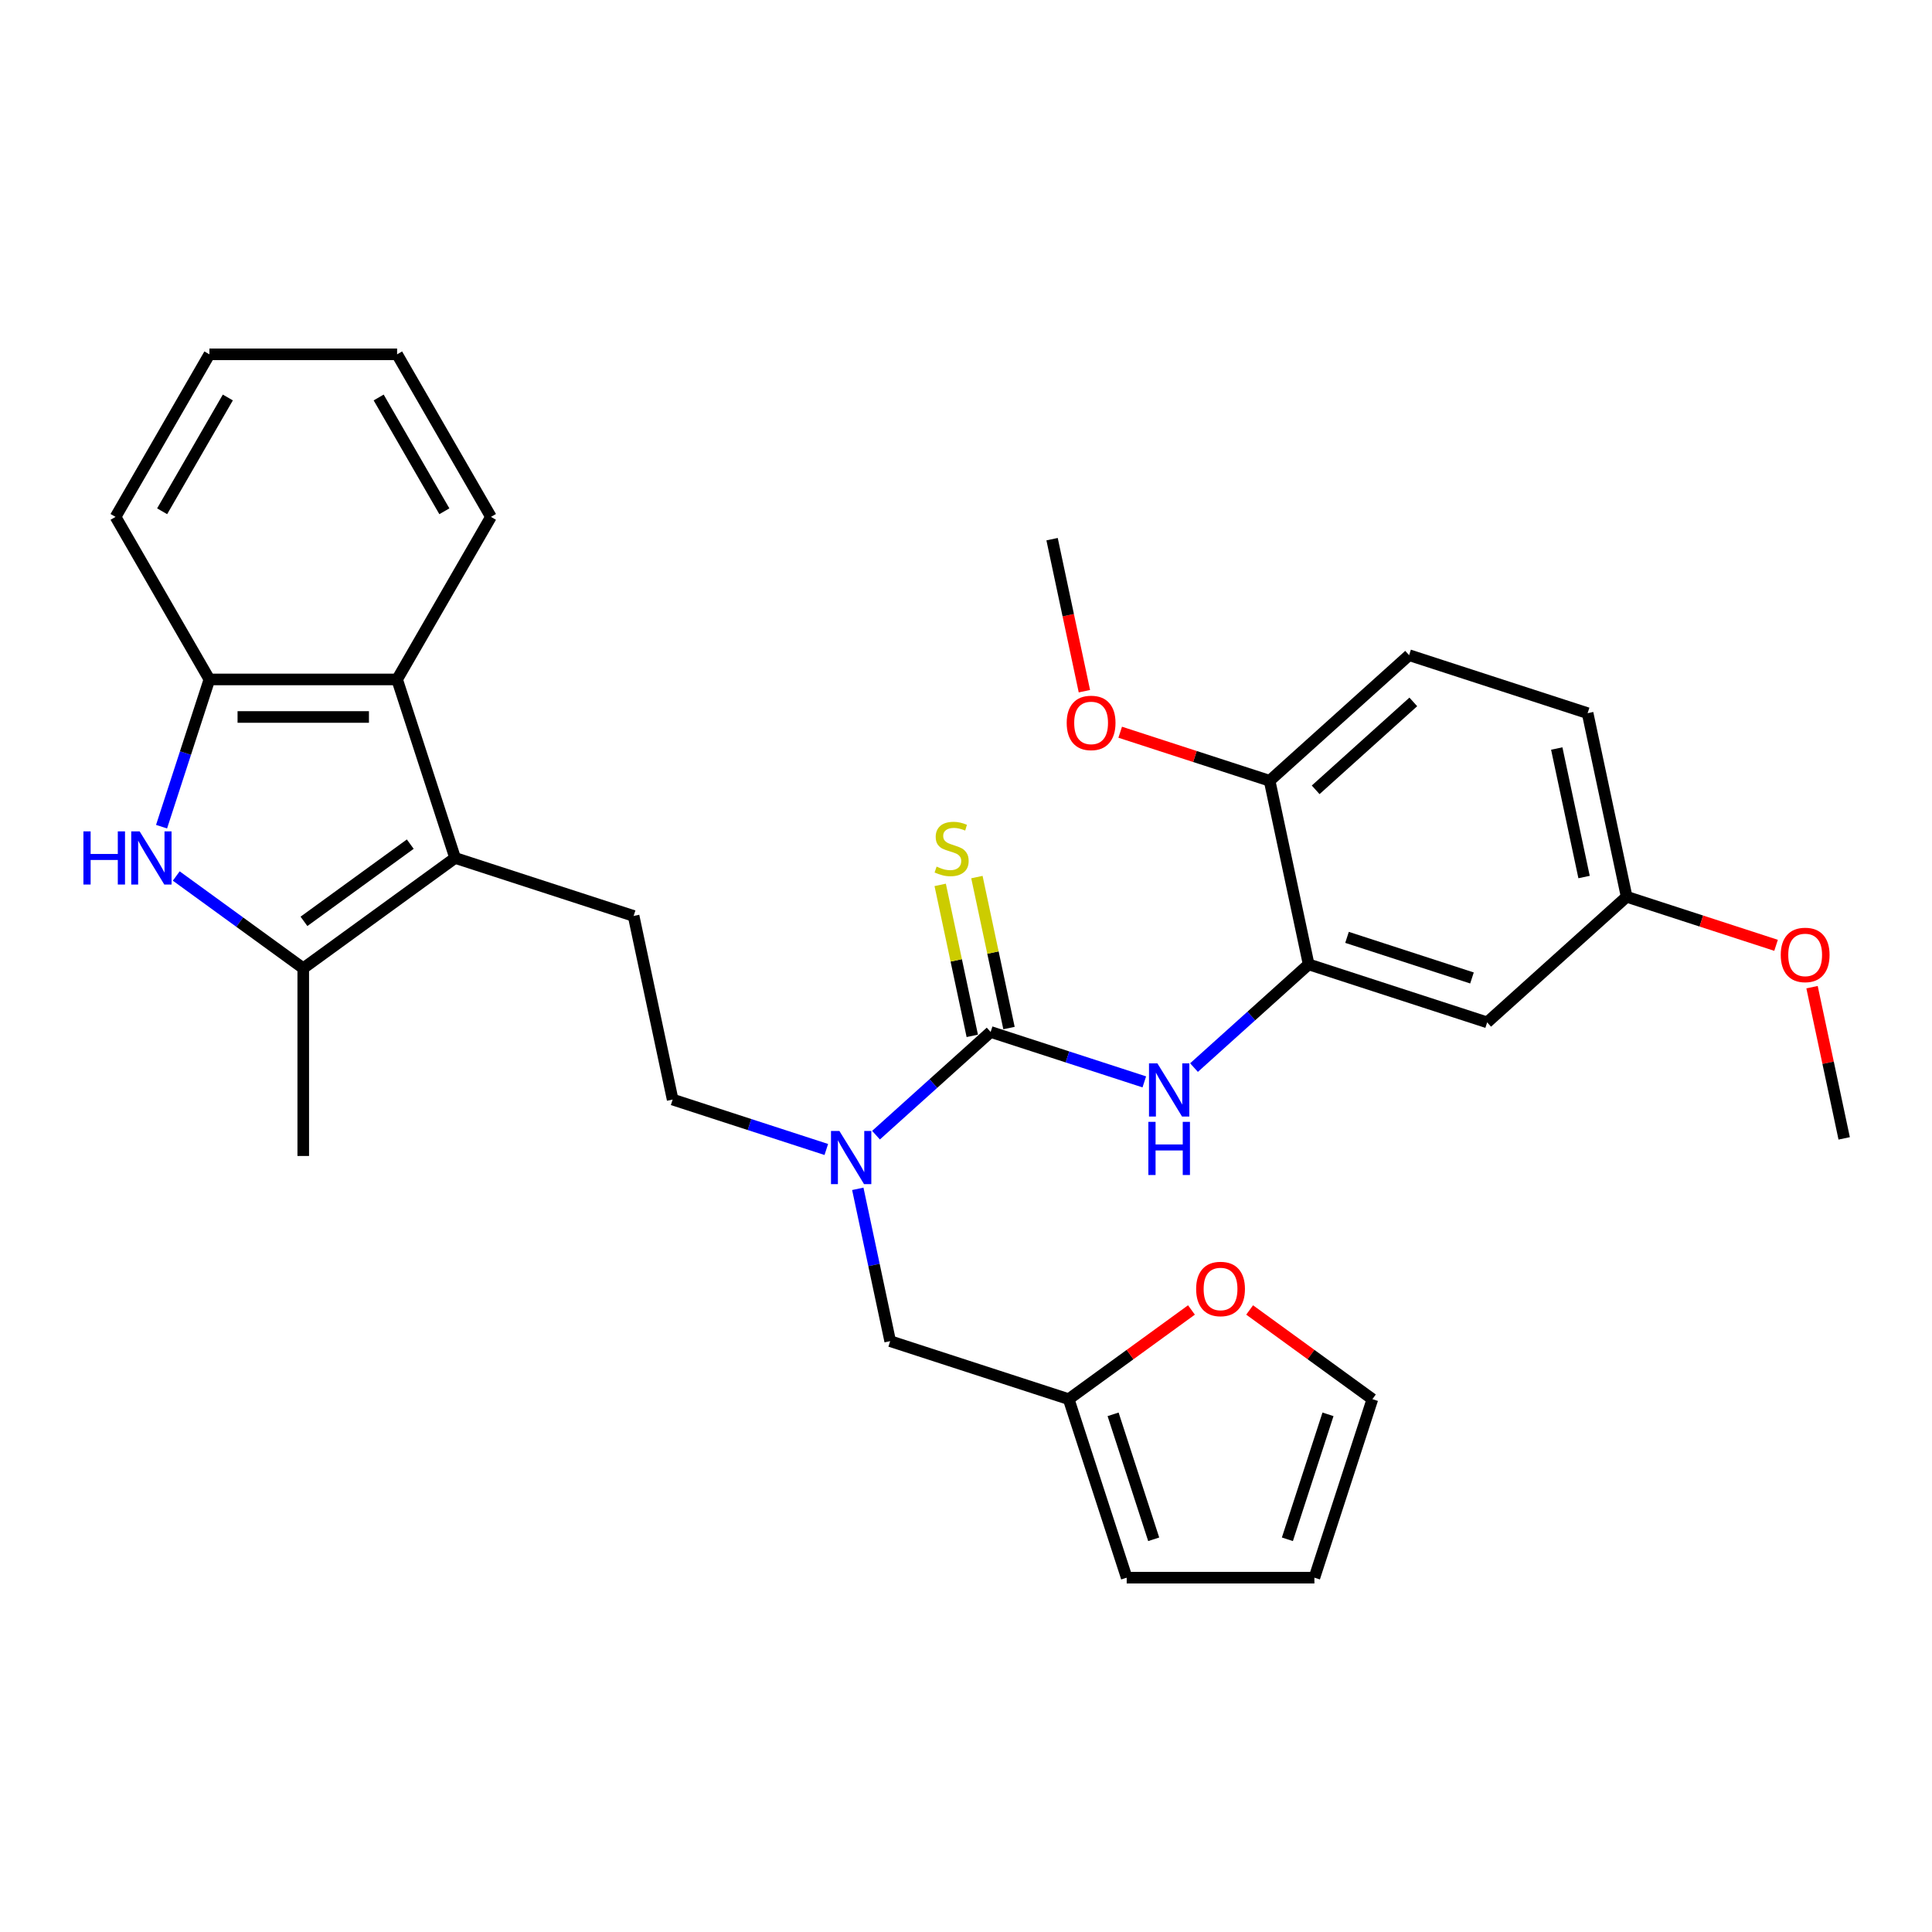 <?xml version='1.0' encoding='iso-8859-1'?>
<svg version='1.1' baseProfile='full'
              xmlns='http://www.w3.org/2000/svg'
                      xmlns:rdkit='http://www.rdkit.org/xml'
                      xmlns:xlink='http://www.w3.org/1999/xlink'
                  xml:space='preserve'
width='1000px' height='1000px' viewBox='0 0 1000 1000'>
<!-- END OF HEADER -->
<rect style='opacity:1.0;fill:#FFFFFF;stroke:none' width='1000' height='1000' x='0' y='0'> </rect>
<path class='bond-2' d='M 235.561,444.074 L 156.962,501.179' style='fill:none;fill-rule:evenodd;stroke:#000000;stroke-width:6px;stroke-linecap:butt;stroke-linejoin:miter;stroke-opacity:1' />
<path class='bond-2' d='M 212.35,436.92 L 157.331,476.894' style='fill:none;fill-rule:evenodd;stroke:#000000;stroke-width:6px;stroke-linecap:butt;stroke-linejoin:miter;stroke-opacity:1' />
<path class='bond-4' d='M 235.561,444.074 L 205.539,351.676' style='fill:none;fill-rule:evenodd;stroke:#000000;stroke-width:6px;stroke-linecap:butt;stroke-linejoin:miter;stroke-opacity:1' />
<path class='bond-8' d='M 235.561,444.074 L 327.959,474.096' style='fill:none;fill-rule:evenodd;stroke:#000000;stroke-width:6px;stroke-linecap:butt;stroke-linejoin:miter;stroke-opacity:1' />
<path class='bond-0' d='M 512.755,534.14 L 483.087,560.853' style='fill:none;fill-rule:evenodd;stroke:#000000;stroke-width:6px;stroke-linecap:butt;stroke-linejoin:miter;stroke-opacity:1' />
<path class='bond-0' d='M 483.087,560.853 L 453.419,587.566' style='fill:none;fill-rule:evenodd;stroke:#0000FF;stroke-width:6px;stroke-linecap:butt;stroke-linejoin:miter;stroke-opacity:1' />
<path class='bond-3' d='M 512.755,534.14 L 552.522,547.061' style='fill:none;fill-rule:evenodd;stroke:#000000;stroke-width:6px;stroke-linecap:butt;stroke-linejoin:miter;stroke-opacity:1' />
<path class='bond-3' d='M 552.522,547.061 L 592.29,559.982' style='fill:none;fill-rule:evenodd;stroke:#0000FF;stroke-width:6px;stroke-linecap:butt;stroke-linejoin:miter;stroke-opacity:1' />
<path class='bond-11' d='M 522.258,532.12 L 513.953,493.048' style='fill:none;fill-rule:evenodd;stroke:#000000;stroke-width:6px;stroke-linecap:butt;stroke-linejoin:miter;stroke-opacity:1' />
<path class='bond-11' d='M 513.953,493.048 L 505.647,453.975' style='fill:none;fill-rule:evenodd;stroke:#CCCC00;stroke-width:6px;stroke-linecap:butt;stroke-linejoin:miter;stroke-opacity:1' />
<path class='bond-11' d='M 503.252,536.16 L 494.947,497.087' style='fill:none;fill-rule:evenodd;stroke:#000000;stroke-width:6px;stroke-linecap:butt;stroke-linejoin:miter;stroke-opacity:1' />
<path class='bond-11' d='M 494.947,497.087 L 486.641,458.015' style='fill:none;fill-rule:evenodd;stroke:#CCCC00;stroke-width:6px;stroke-linecap:butt;stroke-linejoin:miter;stroke-opacity:1' />
<path class='bond-1' d='M 91.227,453.42 L 124.094,477.299' style='fill:none;fill-rule:evenodd;stroke:#0000FF;stroke-width:6px;stroke-linecap:butt;stroke-linejoin:miter;stroke-opacity:1' />
<path class='bond-1' d='M 124.094,477.299 L 156.962,501.179' style='fill:none;fill-rule:evenodd;stroke:#000000;stroke-width:6px;stroke-linecap:butt;stroke-linejoin:miter;stroke-opacity:1' />
<path class='bond-31' d='M 83.623,427.888 L 96.004,389.782' style='fill:none;fill-rule:evenodd;stroke:#0000FF;stroke-width:6px;stroke-linecap:butt;stroke-linejoin:miter;stroke-opacity:1' />
<path class='bond-31' d='M 96.004,389.782 L 108.386,351.676' style='fill:none;fill-rule:evenodd;stroke:#000000;stroke-width:6px;stroke-linecap:butt;stroke-linejoin:miter;stroke-opacity:1' />
<path class='bond-22' d='M 156.962,501.179 L 156.962,598.332' style='fill:none;fill-rule:evenodd;stroke:#000000;stroke-width:6px;stroke-linecap:butt;stroke-linejoin:miter;stroke-opacity:1' />
<path class='bond-6' d='M 618.016,552.58 L 647.684,525.867' style='fill:none;fill-rule:evenodd;stroke:#0000FF;stroke-width:6px;stroke-linecap:butt;stroke-linejoin:miter;stroke-opacity:1' />
<path class='bond-6' d='M 647.684,525.867 L 677.351,499.154' style='fill:none;fill-rule:evenodd;stroke:#000000;stroke-width:6px;stroke-linecap:butt;stroke-linejoin:miter;stroke-opacity:1' />
<path class='bond-5' d='M 205.539,351.676 L 108.386,351.676' style='fill:none;fill-rule:evenodd;stroke:#000000;stroke-width:6px;stroke-linecap:butt;stroke-linejoin:miter;stroke-opacity:1' />
<path class='bond-5' d='M 190.966,371.107 L 122.959,371.107' style='fill:none;fill-rule:evenodd;stroke:#000000;stroke-width:6px;stroke-linecap:butt;stroke-linejoin:miter;stroke-opacity:1' />
<path class='bond-24' d='M 205.539,351.676 L 254.115,267.539' style='fill:none;fill-rule:evenodd;stroke:#000000;stroke-width:6px;stroke-linecap:butt;stroke-linejoin:miter;stroke-opacity:1' />
<path class='bond-26' d='M 108.386,351.676 L 59.809,267.539' style='fill:none;fill-rule:evenodd;stroke:#000000;stroke-width:6px;stroke-linecap:butt;stroke-linejoin:miter;stroke-opacity:1' />
<path class='bond-10' d='M 677.351,499.154 L 769.749,529.176' style='fill:none;fill-rule:evenodd;stroke:#000000;stroke-width:6px;stroke-linecap:butt;stroke-linejoin:miter;stroke-opacity:1' />
<path class='bond-10' d='M 697.215,485.177 L 761.894,506.193' style='fill:none;fill-rule:evenodd;stroke:#000000;stroke-width:6px;stroke-linecap:butt;stroke-linejoin:miter;stroke-opacity:1' />
<path class='bond-14' d='M 677.351,499.154 L 657.152,404.124' style='fill:none;fill-rule:evenodd;stroke:#000000;stroke-width:6px;stroke-linecap:butt;stroke-linejoin:miter;stroke-opacity:1' />
<path class='bond-7' d='M 427.693,594.968 L 387.925,582.047' style='fill:none;fill-rule:evenodd;stroke:#0000FF;stroke-width:6px;stroke-linecap:butt;stroke-linejoin:miter;stroke-opacity:1' />
<path class='bond-7' d='M 387.925,582.047 L 348.158,569.126' style='fill:none;fill-rule:evenodd;stroke:#000000;stroke-width:6px;stroke-linecap:butt;stroke-linejoin:miter;stroke-opacity:1' />
<path class='bond-12' d='M 443.996,615.334 L 452.376,654.756' style='fill:none;fill-rule:evenodd;stroke:#0000FF;stroke-width:6px;stroke-linecap:butt;stroke-linejoin:miter;stroke-opacity:1' />
<path class='bond-12' d='M 452.376,654.756 L 460.755,694.178' style='fill:none;fill-rule:evenodd;stroke:#000000;stroke-width:6px;stroke-linecap:butt;stroke-linejoin:miter;stroke-opacity:1' />
<path class='bond-15' d='M 327.959,474.096 L 348.158,569.126' style='fill:none;fill-rule:evenodd;stroke:#000000;stroke-width:6px;stroke-linecap:butt;stroke-linejoin:miter;stroke-opacity:1' />
<path class='bond-9' d='M 553.153,724.2 L 460.755,694.178' style='fill:none;fill-rule:evenodd;stroke:#000000;stroke-width:6px;stroke-linecap:butt;stroke-linejoin:miter;stroke-opacity:1' />
<path class='bond-13' d='M 553.153,724.2 L 584.923,701.118' style='fill:none;fill-rule:evenodd;stroke:#000000;stroke-width:6px;stroke-linecap:butt;stroke-linejoin:miter;stroke-opacity:1' />
<path class='bond-13' d='M 584.923,701.118 L 616.693,678.036' style='fill:none;fill-rule:evenodd;stroke:#FF0000;stroke-width:6px;stroke-linecap:butt;stroke-linejoin:miter;stroke-opacity:1' />
<path class='bond-16' d='M 553.153,724.2 L 583.175,816.598' style='fill:none;fill-rule:evenodd;stroke:#000000;stroke-width:6px;stroke-linecap:butt;stroke-linejoin:miter;stroke-opacity:1' />
<path class='bond-16' d='M 576.136,732.055 L 597.151,796.734' style='fill:none;fill-rule:evenodd;stroke:#000000;stroke-width:6px;stroke-linecap:butt;stroke-linejoin:miter;stroke-opacity:1' />
<path class='bond-20' d='M 769.749,529.176 L 841.948,464.168' style='fill:none;fill-rule:evenodd;stroke:#000000;stroke-width:6px;stroke-linecap:butt;stroke-linejoin:miter;stroke-opacity:1' />
<path class='bond-17' d='M 646.81,678.036 L 678.58,701.118' style='fill:none;fill-rule:evenodd;stroke:#FF0000;stroke-width:6px;stroke-linecap:butt;stroke-linejoin:miter;stroke-opacity:1' />
<path class='bond-17' d='M 678.58,701.118 L 710.35,724.2' style='fill:none;fill-rule:evenodd;stroke:#000000;stroke-width:6px;stroke-linecap:butt;stroke-linejoin:miter;stroke-opacity:1' />
<path class='bond-19' d='M 657.152,404.124 L 729.351,339.116' style='fill:none;fill-rule:evenodd;stroke:#000000;stroke-width:6px;stroke-linecap:butt;stroke-linejoin:miter;stroke-opacity:1' />
<path class='bond-19' d='M 680.984,408.812 L 731.523,363.307' style='fill:none;fill-rule:evenodd;stroke:#000000;stroke-width:6px;stroke-linecap:butt;stroke-linejoin:miter;stroke-opacity:1' />
<path class='bond-23' d='M 657.152,404.124 L 618.482,391.559' style='fill:none;fill-rule:evenodd;stroke:#000000;stroke-width:6px;stroke-linecap:butt;stroke-linejoin:miter;stroke-opacity:1' />
<path class='bond-23' d='M 618.482,391.559 L 579.813,378.995' style='fill:none;fill-rule:evenodd;stroke:#FF0000;stroke-width:6px;stroke-linecap:butt;stroke-linejoin:miter;stroke-opacity:1' />
<path class='bond-18' d='M 583.175,816.598 L 680.328,816.598' style='fill:none;fill-rule:evenodd;stroke:#000000;stroke-width:6px;stroke-linecap:butt;stroke-linejoin:miter;stroke-opacity:1' />
<path class='bond-33' d='M 710.35,724.2 L 680.328,816.598' style='fill:none;fill-rule:evenodd;stroke:#000000;stroke-width:6px;stroke-linecap:butt;stroke-linejoin:miter;stroke-opacity:1' />
<path class='bond-33' d='M 687.367,732.055 L 666.352,796.734' style='fill:none;fill-rule:evenodd;stroke:#000000;stroke-width:6px;stroke-linecap:butt;stroke-linejoin:miter;stroke-opacity:1' />
<path class='bond-21' d='M 729.351,339.116 L 821.749,369.138' style='fill:none;fill-rule:evenodd;stroke:#000000;stroke-width:6px;stroke-linecap:butt;stroke-linejoin:miter;stroke-opacity:1' />
<path class='bond-25' d='M 841.948,464.168 L 880.618,476.732' style='fill:none;fill-rule:evenodd;stroke:#000000;stroke-width:6px;stroke-linecap:butt;stroke-linejoin:miter;stroke-opacity:1' />
<path class='bond-25' d='M 880.618,476.732 L 919.287,489.297' style='fill:none;fill-rule:evenodd;stroke:#FF0000;stroke-width:6px;stroke-linecap:butt;stroke-linejoin:miter;stroke-opacity:1' />
<path class='bond-34' d='M 841.948,464.168 L 821.749,369.138' style='fill:none;fill-rule:evenodd;stroke:#000000;stroke-width:6px;stroke-linecap:butt;stroke-linejoin:miter;stroke-opacity:1' />
<path class='bond-34' d='M 819.912,453.953 L 805.773,387.432' style='fill:none;fill-rule:evenodd;stroke:#000000;stroke-width:6px;stroke-linecap:butt;stroke-linejoin:miter;stroke-opacity:1' />
<path class='bond-27' d='M 561.281,357.761 L 552.918,318.416' style='fill:none;fill-rule:evenodd;stroke:#FF0000;stroke-width:6px;stroke-linecap:butt;stroke-linejoin:miter;stroke-opacity:1' />
<path class='bond-27' d='M 552.918,318.416 L 544.555,279.072' style='fill:none;fill-rule:evenodd;stroke:#000000;stroke-width:6px;stroke-linecap:butt;stroke-linejoin:miter;stroke-opacity:1' />
<path class='bond-29' d='M 254.115,267.539 L 205.539,183.402' style='fill:none;fill-rule:evenodd;stroke:#000000;stroke-width:6px;stroke-linecap:butt;stroke-linejoin:miter;stroke-opacity:1' />
<path class='bond-29' d='M 230.001,264.634 L 195.998,205.738' style='fill:none;fill-rule:evenodd;stroke:#000000;stroke-width:6px;stroke-linecap:butt;stroke-linejoin:miter;stroke-opacity:1' />
<path class='bond-28' d='M 937.91,510.958 L 946.228,550.089' style='fill:none;fill-rule:evenodd;stroke:#FF0000;stroke-width:6px;stroke-linecap:butt;stroke-linejoin:miter;stroke-opacity:1' />
<path class='bond-28' d='M 946.228,550.089 L 954.545,589.22' style='fill:none;fill-rule:evenodd;stroke:#000000;stroke-width:6px;stroke-linecap:butt;stroke-linejoin:miter;stroke-opacity:1' />
<path class='bond-32' d='M 59.809,267.539 L 108.386,183.402' style='fill:none;fill-rule:evenodd;stroke:#000000;stroke-width:6px;stroke-linecap:butt;stroke-linejoin:miter;stroke-opacity:1' />
<path class='bond-32' d='M 83.923,264.634 L 117.927,205.738' style='fill:none;fill-rule:evenodd;stroke:#000000;stroke-width:6px;stroke-linecap:butt;stroke-linejoin:miter;stroke-opacity:1' />
<path class='bond-30' d='M 205.539,183.402 L 108.386,183.402' style='fill:none;fill-rule:evenodd;stroke:#000000;stroke-width:6px;stroke-linecap:butt;stroke-linejoin:miter;stroke-opacity:1' />
<path  class='atom-2' d='M 43.175 430.317
L 46.906 430.317
L 46.906 442.014
L 60.973 442.014
L 60.973 430.317
L 64.704 430.317
L 64.704 457.831
L 60.973 457.831
L 60.973 445.123
L 46.906 445.123
L 46.906 457.831
L 43.175 457.831
L 43.175 430.317
' fill='#0000FF'/>
<path  class='atom-2' d='M 72.282 430.317
L 81.298 444.89
Q 82.192 446.328, 83.629 448.932
Q 85.067 451.535, 85.145 451.691
L 85.145 430.317
L 88.798 430.317
L 88.798 457.831
L 85.028 457.831
L 75.352 441.898
Q 74.225 440.033, 73.02 437.895
Q 71.854 435.758, 71.505 435.097
L 71.505 457.831
L 67.929 457.831
L 67.929 430.317
L 72.282 430.317
' fill='#0000FF'/>
<path  class='atom-4' d='M 599.071 550.405
L 608.087 564.978
Q 608.98 566.416, 610.418 569.019
Q 611.856 571.623, 611.934 571.779
L 611.934 550.405
L 615.587 550.405
L 615.587 577.919
L 611.817 577.919
L 602.141 561.986
Q 601.014 560.12, 599.809 557.983
Q 598.643 555.846, 598.294 555.185
L 598.294 577.919
L 594.718 577.919
L 594.718 550.405
L 599.071 550.405
' fill='#0000FF'/>
<path  class='atom-4' d='M 594.388 580.67
L 598.119 580.67
L 598.119 592.367
L 612.187 592.367
L 612.187 580.67
L 615.917 580.67
L 615.917 608.184
L 612.187 608.184
L 612.187 595.476
L 598.119 595.476
L 598.119 608.184
L 594.388 608.184
L 594.388 580.67
' fill='#0000FF'/>
<path  class='atom-8' d='M 434.474 585.391
L 443.49 599.964
Q 444.384 601.402, 445.822 604.006
Q 447.259 606.609, 447.337 606.765
L 447.337 585.391
L 450.99 585.391
L 450.99 612.905
L 447.221 612.905
L 437.544 596.972
Q 436.417 595.106, 435.212 592.969
Q 434.047 590.832, 433.697 590.171
L 433.697 612.905
L 430.122 612.905
L 430.122 585.391
L 434.474 585.391
' fill='#0000FF'/>
<path  class='atom-12' d='M 484.783 448.553
Q 485.094 448.67, 486.376 449.214
Q 487.659 449.758, 489.058 450.108
Q 490.496 450.419, 491.895 450.419
Q 494.498 450.419, 496.014 449.175
Q 497.53 447.893, 497.53 445.677
Q 497.53 444.162, 496.752 443.229
Q 496.014 442.297, 494.848 441.791
Q 493.682 441.286, 491.739 440.703
Q 489.291 439.965, 487.814 439.265
Q 486.376 438.566, 485.327 437.089
Q 484.317 435.612, 484.317 433.125
Q 484.317 429.667, 486.648 427.529
Q 489.019 425.392, 493.682 425.392
Q 496.869 425.392, 500.483 426.907
L 499.589 429.9
Q 496.286 428.54, 493.799 428.54
Q 491.117 428.54, 489.641 429.667
Q 488.164 430.755, 488.203 432.659
Q 488.203 434.136, 488.941 435.029
Q 489.718 435.923, 490.807 436.428
Q 491.934 436.934, 493.799 437.517
Q 496.286 438.294, 497.763 439.071
Q 499.239 439.848, 500.289 441.442
Q 501.377 442.996, 501.377 445.677
Q 501.377 449.486, 498.812 451.545
Q 496.286 453.566, 492.05 453.566
Q 489.602 453.566, 487.737 453.022
Q 485.91 452.517, 483.734 451.623
L 484.783 448.553
' fill='#CCCC00'/>
<path  class='atom-14' d='M 619.122 667.173
Q 619.122 660.566, 622.386 656.874
Q 625.65 653.182, 631.752 653.182
Q 637.853 653.182, 641.117 656.874
Q 644.381 660.566, 644.381 667.173
Q 644.381 673.857, 641.078 677.665
Q 637.775 681.435, 631.752 681.435
Q 625.689 681.435, 622.386 677.665
Q 619.122 673.895, 619.122 667.173
M 631.752 678.326
Q 635.949 678.326, 638.203 675.528
Q 640.495 672.691, 640.495 667.173
Q 640.495 661.771, 638.203 659.051
Q 635.949 656.291, 631.752 656.291
Q 627.555 656.291, 625.262 659.012
Q 623.008 661.732, 623.008 667.173
Q 623.008 672.73, 625.262 675.528
Q 627.555 678.326, 631.752 678.326
' fill='#FF0000'/>
<path  class='atom-24' d='M 552.124 374.18
Q 552.124 367.573, 555.389 363.881
Q 558.653 360.19, 564.754 360.19
Q 570.855 360.19, 574.12 363.881
Q 577.384 367.573, 577.384 374.18
Q 577.384 380.864, 574.081 384.672
Q 570.778 388.442, 564.754 388.442
Q 558.692 388.442, 555.389 384.672
Q 552.124 380.903, 552.124 374.18
M 564.754 385.333
Q 568.951 385.333, 571.205 382.535
Q 573.498 379.698, 573.498 374.18
Q 573.498 368.778, 571.205 366.058
Q 568.951 363.298, 564.754 363.298
Q 560.557 363.298, 558.264 366.019
Q 556.01 368.739, 556.01 374.18
Q 556.01 379.737, 558.264 382.535
Q 560.557 385.333, 564.754 385.333
' fill='#FF0000'/>
<path  class='atom-26' d='M 921.716 494.267
Q 921.716 487.661, 924.981 483.969
Q 928.245 480.277, 934.346 480.277
Q 940.447 480.277, 943.712 483.969
Q 946.976 487.661, 946.976 494.267
Q 946.976 500.951, 943.673 504.76
Q 940.37 508.529, 934.346 508.529
Q 928.284 508.529, 924.981 504.76
Q 921.716 500.99, 921.716 494.267
M 934.346 505.42
Q 938.543 505.42, 940.797 502.622
Q 943.09 499.786, 943.09 494.267
Q 943.09 488.866, 940.797 486.145
Q 938.543 483.386, 934.346 483.386
Q 930.149 483.386, 927.856 486.106
Q 925.602 488.827, 925.602 494.267
Q 925.602 499.824, 927.856 502.622
Q 930.149 505.42, 934.346 505.42
' fill='#FF0000'/>
</svg>

